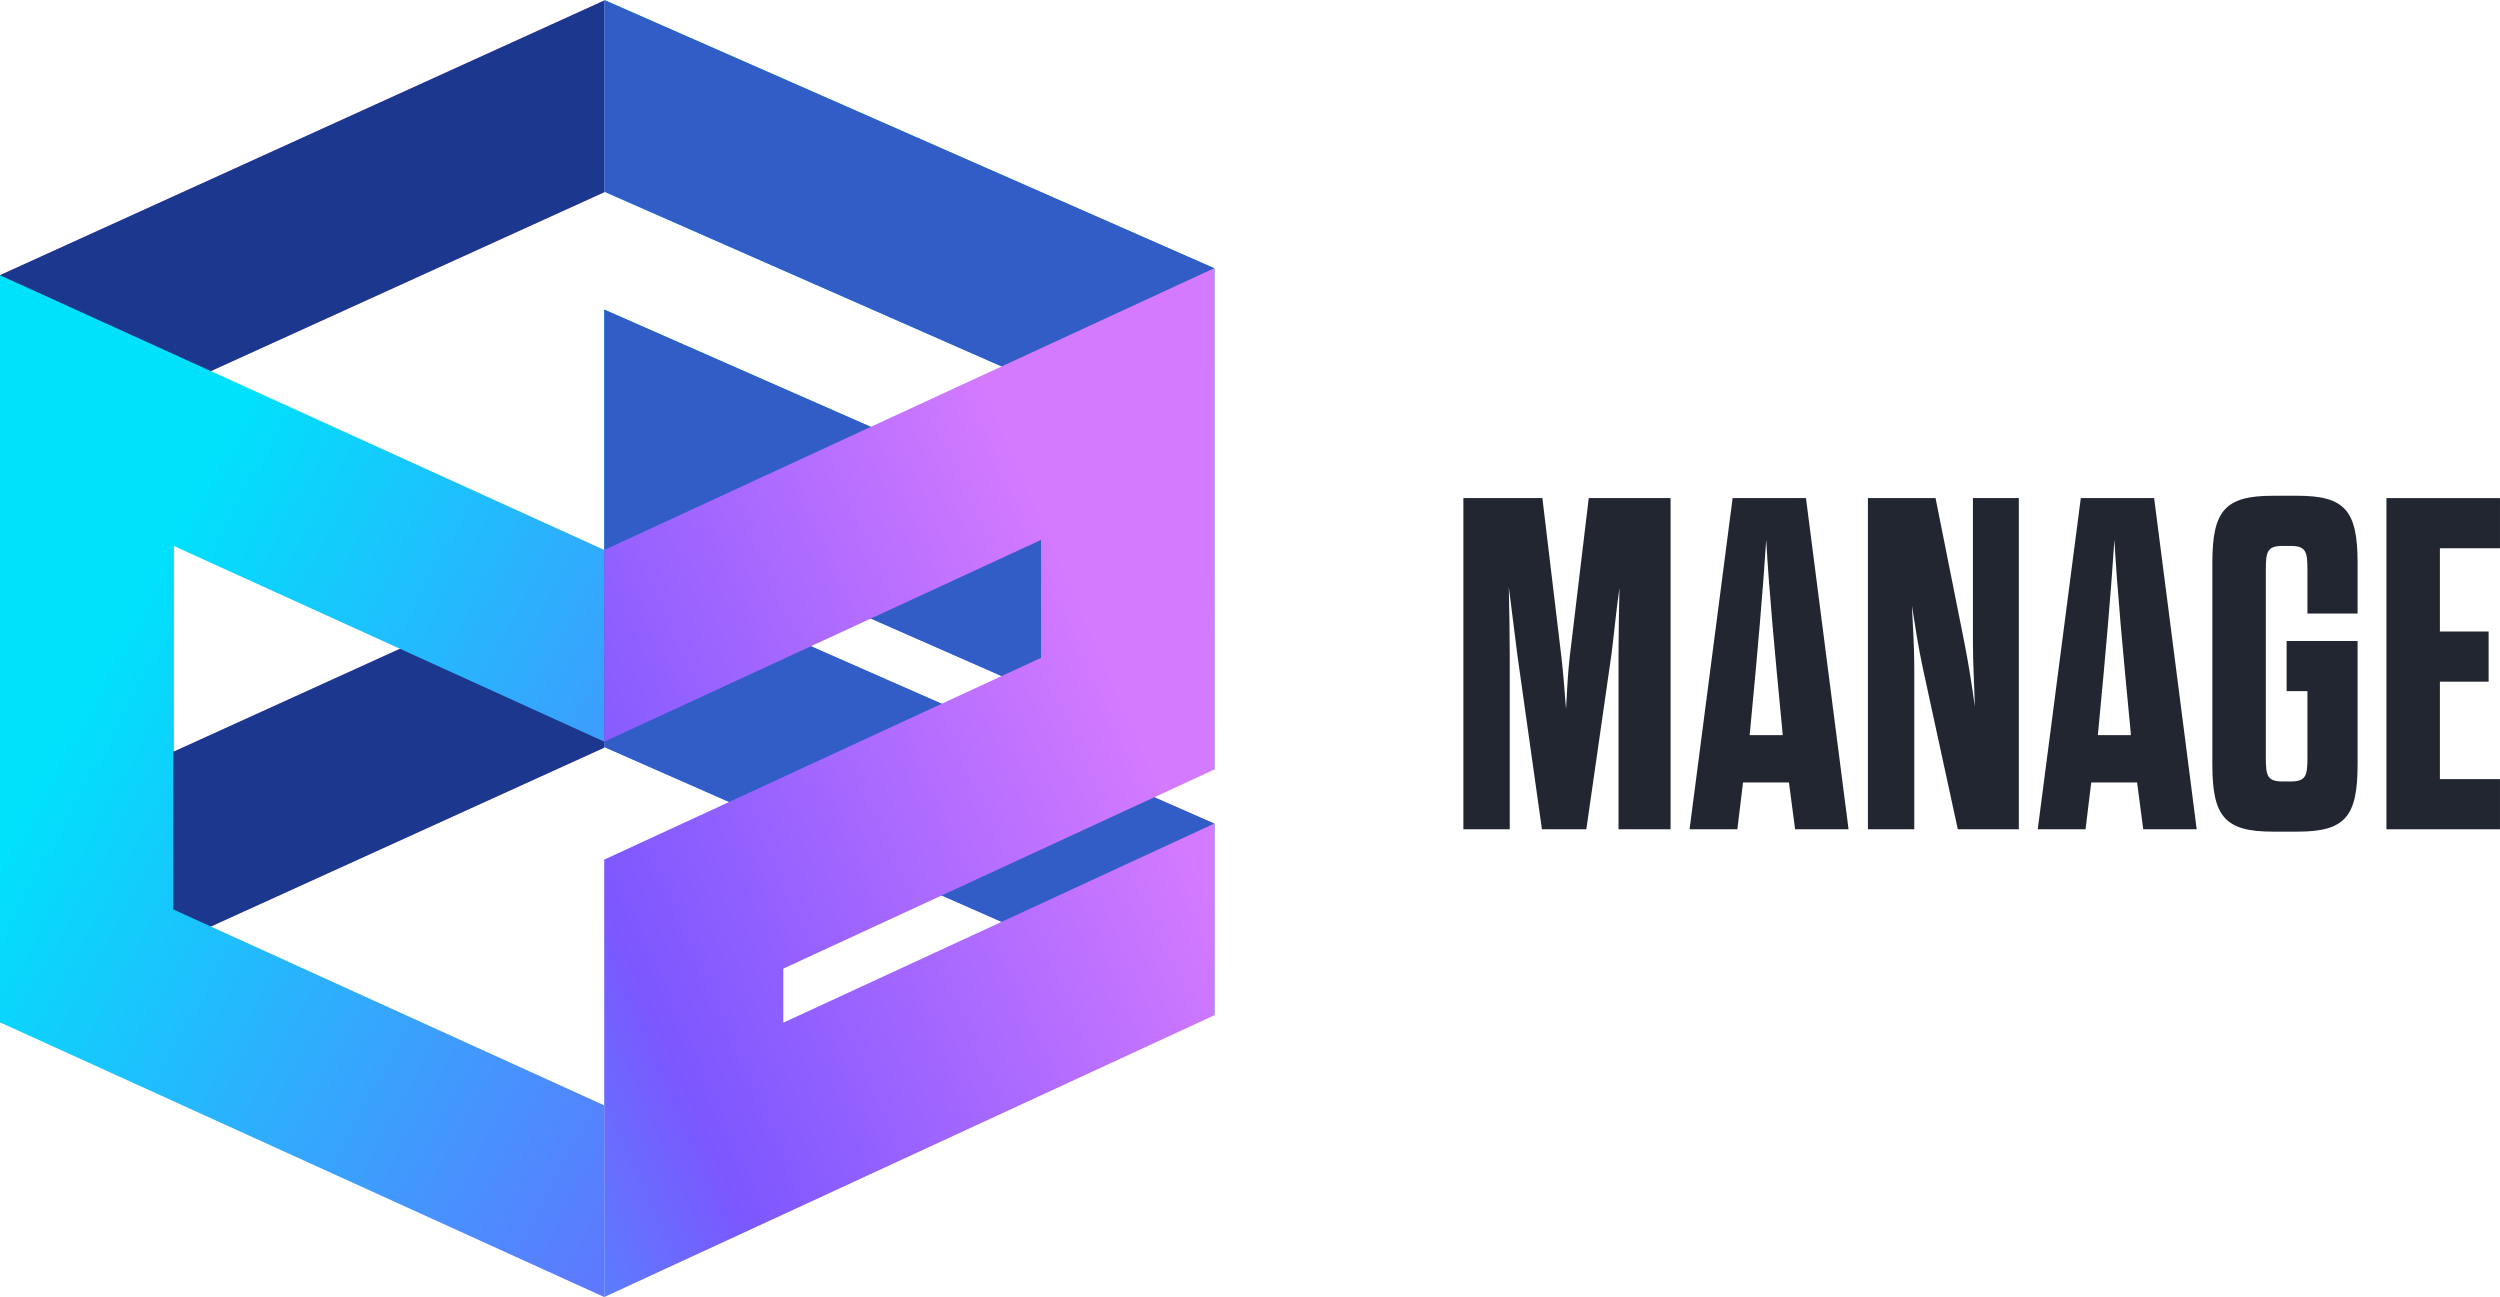 <svg xmlns="http://www.w3.org/2000/svg" xmlns:xlink="http://www.w3.org/1999/xlink" id="Layer_1" viewBox="0 0 1014.86 526.53"><defs><style>.cls-1{fill:url(#linear-gradient);}.cls-1,.cls-2,.cls-3,.cls-4,.cls-5,.cls-6,.cls-7{stroke-width:0px;}.cls-2{fill:url(#linear-gradient-4);}.cls-3{fill:url(#linear-gradient-2);}.cls-4{fill:url(#linear-gradient-3);}.cls-5{fill:#1b388e;}.cls-6{fill:#212630;}.cls-7{fill:#325dc6;}</style><linearGradient id="linear-gradient" x1="782.78" y1="624.97" x2="226.82" y2="61.98" gradientUnits="userSpaceOnUse"><stop offset="0" stop-color="#d47aff"></stop><stop offset=".49" stop-color="#7c57ff"></stop><stop offset="1" stop-color="#00e1fc"></stop></linearGradient><linearGradient id="linear-gradient-2" x1="275.41" y1="106.05" x2="-354.44" y2="524.77" xlink:href="#linear-gradient"></linearGradient><linearGradient id="linear-gradient-3" x1="714.66" y1="639.82" x2="39.07" y2="273.87" xlink:href="#linear-gradient"></linearGradient><linearGradient id="linear-gradient-4" x1="455.96" y1="279.66" x2="30.19" y2="466.15" xlink:href="#linear-gradient"></linearGradient></defs><polygon class="cls-1" points="490.6 107.87 422.59 77.96 245.32 0 245.32 77.82 422.59 155.78 422.59 203.66 317.99 157.66 245.29 125.67 245.29 203.49 245.29 225.44 245.29 303.25 317.99 335.24 492.93 412.18 492.93 334.36 317.99 257.42 317.99 235.48 492.93 312.41 492.93 311.03 492.93 234.6 492.93 108.9 490.6 107.87"></polygon><polygon class="cls-7" points="490.6 107.87 422.59 77.96 245.32 0 245.32 77.82 422.59 155.78 422.59 203.66 317.99 157.66 245.29 125.67 245.29 203.49 245.29 225.44 245.29 303.25 317.99 335.24 492.93 412.18 492.93 334.36 317.99 257.42 317.99 235.48 492.93 312.41 492.93 311.03 492.93 234.6 492.93 108.9 490.6 107.87"></polygon><polygon class="cls-3" points="245.29 225.67 245.29 303.49 70.35 383.02 0 415 0 337.19 0 189.54 0 143.64 0 111.72 245.29 .21 245.29 78.02 70.35 157.56 70.35 305.21 245.29 225.67"></polygon><polygon class="cls-5" points="245.29 225.67 245.29 303.49 70.35 383.02 0 415 0 337.19 0 189.54 0 143.64 0 111.72 245.29 .21 245.29 78.02 70.35 157.56 70.35 305.21 245.29 225.67"></polygon><polygon class="cls-4" points="245.28 301.07 245.28 223.25 70.34 143.72 0 111.74 0 189.56 0 337.21 0 383.1 0 415.02 245.28 526.53 245.28 448.72 70.34 369.18 70.34 221.53 245.28 301.07"></polygon><polygon class="cls-2" points="490.6 109.94 422.59 141.36 245.32 223.25 245.32 301.07 422.59 219.18 422.59 267.06 317.98 315.39 245.28 348.96 245.28 426.77 245.28 448.72 245.28 526.53 317.98 492.97 492.92 412.15 492.92 334.33 317.98 415.15 317.98 393.2 492.92 312.39 492.92 311 492.92 234.57 492.92 108.87 490.6 109.94"></polygon><path class="cls-6" d="m643.99,336.64h-18.05l-9.99-70.87c-.96-7.3-2.31-18.44-3.46-27.46.19,8.64.38,19.4.38,27.46v70.87h-18.82v-134.44h32.07l7.68,64.14c.77,6.53,1.34,14.02,1.92,21.51.38-7.49.77-14.98,1.54-21.51l7.68-64.14h33.22v134.44h-21.13v-70.87c0-8.07.19-18.44.38-27.08-1.34,9.03-2.31,19.97-3.27,27.08l-10.18,70.87Z"></path><path class="cls-6" d="m726.2,317.63h-18.63l-2.3,19.01h-19.4l17.48-134.44h29.77l17.29,134.44h-21.7l-2.5-19.01Zm-15.94-19.2h13.44l-.38-4.03c-2.88-29.96-5.19-54.54-6.34-75.29-1.34,20.74-3.46,45.32-6.34,75.29l-.38,4.03Z"></path><path class="cls-6" d="m780.55,271.15c-1.92-9.03-3.07-16.71-4.42-25.35.38,8.64.96,16.32.96,25.35v65.49h-18.82v-134.44h27.46l11.72,58.77c1.73,8.83,3.07,17.28,4.22,25.93-.19-8.64-.77-17.09-.77-26.12v-58.58h18.63v134.44h-24.77l-14.21-65.49Z"></path><path class="cls-6" d="m867.55,317.63h-18.63l-2.31,19.01h-19.4l17.48-134.44h29.77l17.28,134.44h-21.7l-2.5-19.01Zm-15.94-19.2h13.44l-.38-4.03c-2.88-29.96-5.19-54.54-6.34-75.29-1.34,20.74-3.46,45.32-6.34,75.29l-.38,4.03Z"></path><path class="cls-6" d="m928.24,260.2h28.81v50.13c0,21.13-4.99,27.27-24.39,27.27h-9.99c-19.59,0-24.58-6.15-24.58-27.27v-81.81c0-21.13,4.99-27.27,24.58-27.27h9.99c19.4,0,24.39,6.15,24.39,27.27v20.55h-20.36v-17.67c0-7.49-.58-9.79-6.91-9.79h-3.07c-6.34,0-6.91,2.3-6.91,9.79v76.05c0,7.49.58,9.79,6.91,9.79h3.07c6.34,0,6.91-2.31,6.91-9.79v-26.89h-8.45v-20.36Z"></path><path class="cls-6" d="m990.46,256.36h19.78v20.36h-19.78v39.56h24.39v20.36h-46.09v-134.44h46.09v20.36h-24.39v33.8Z"></path></svg>